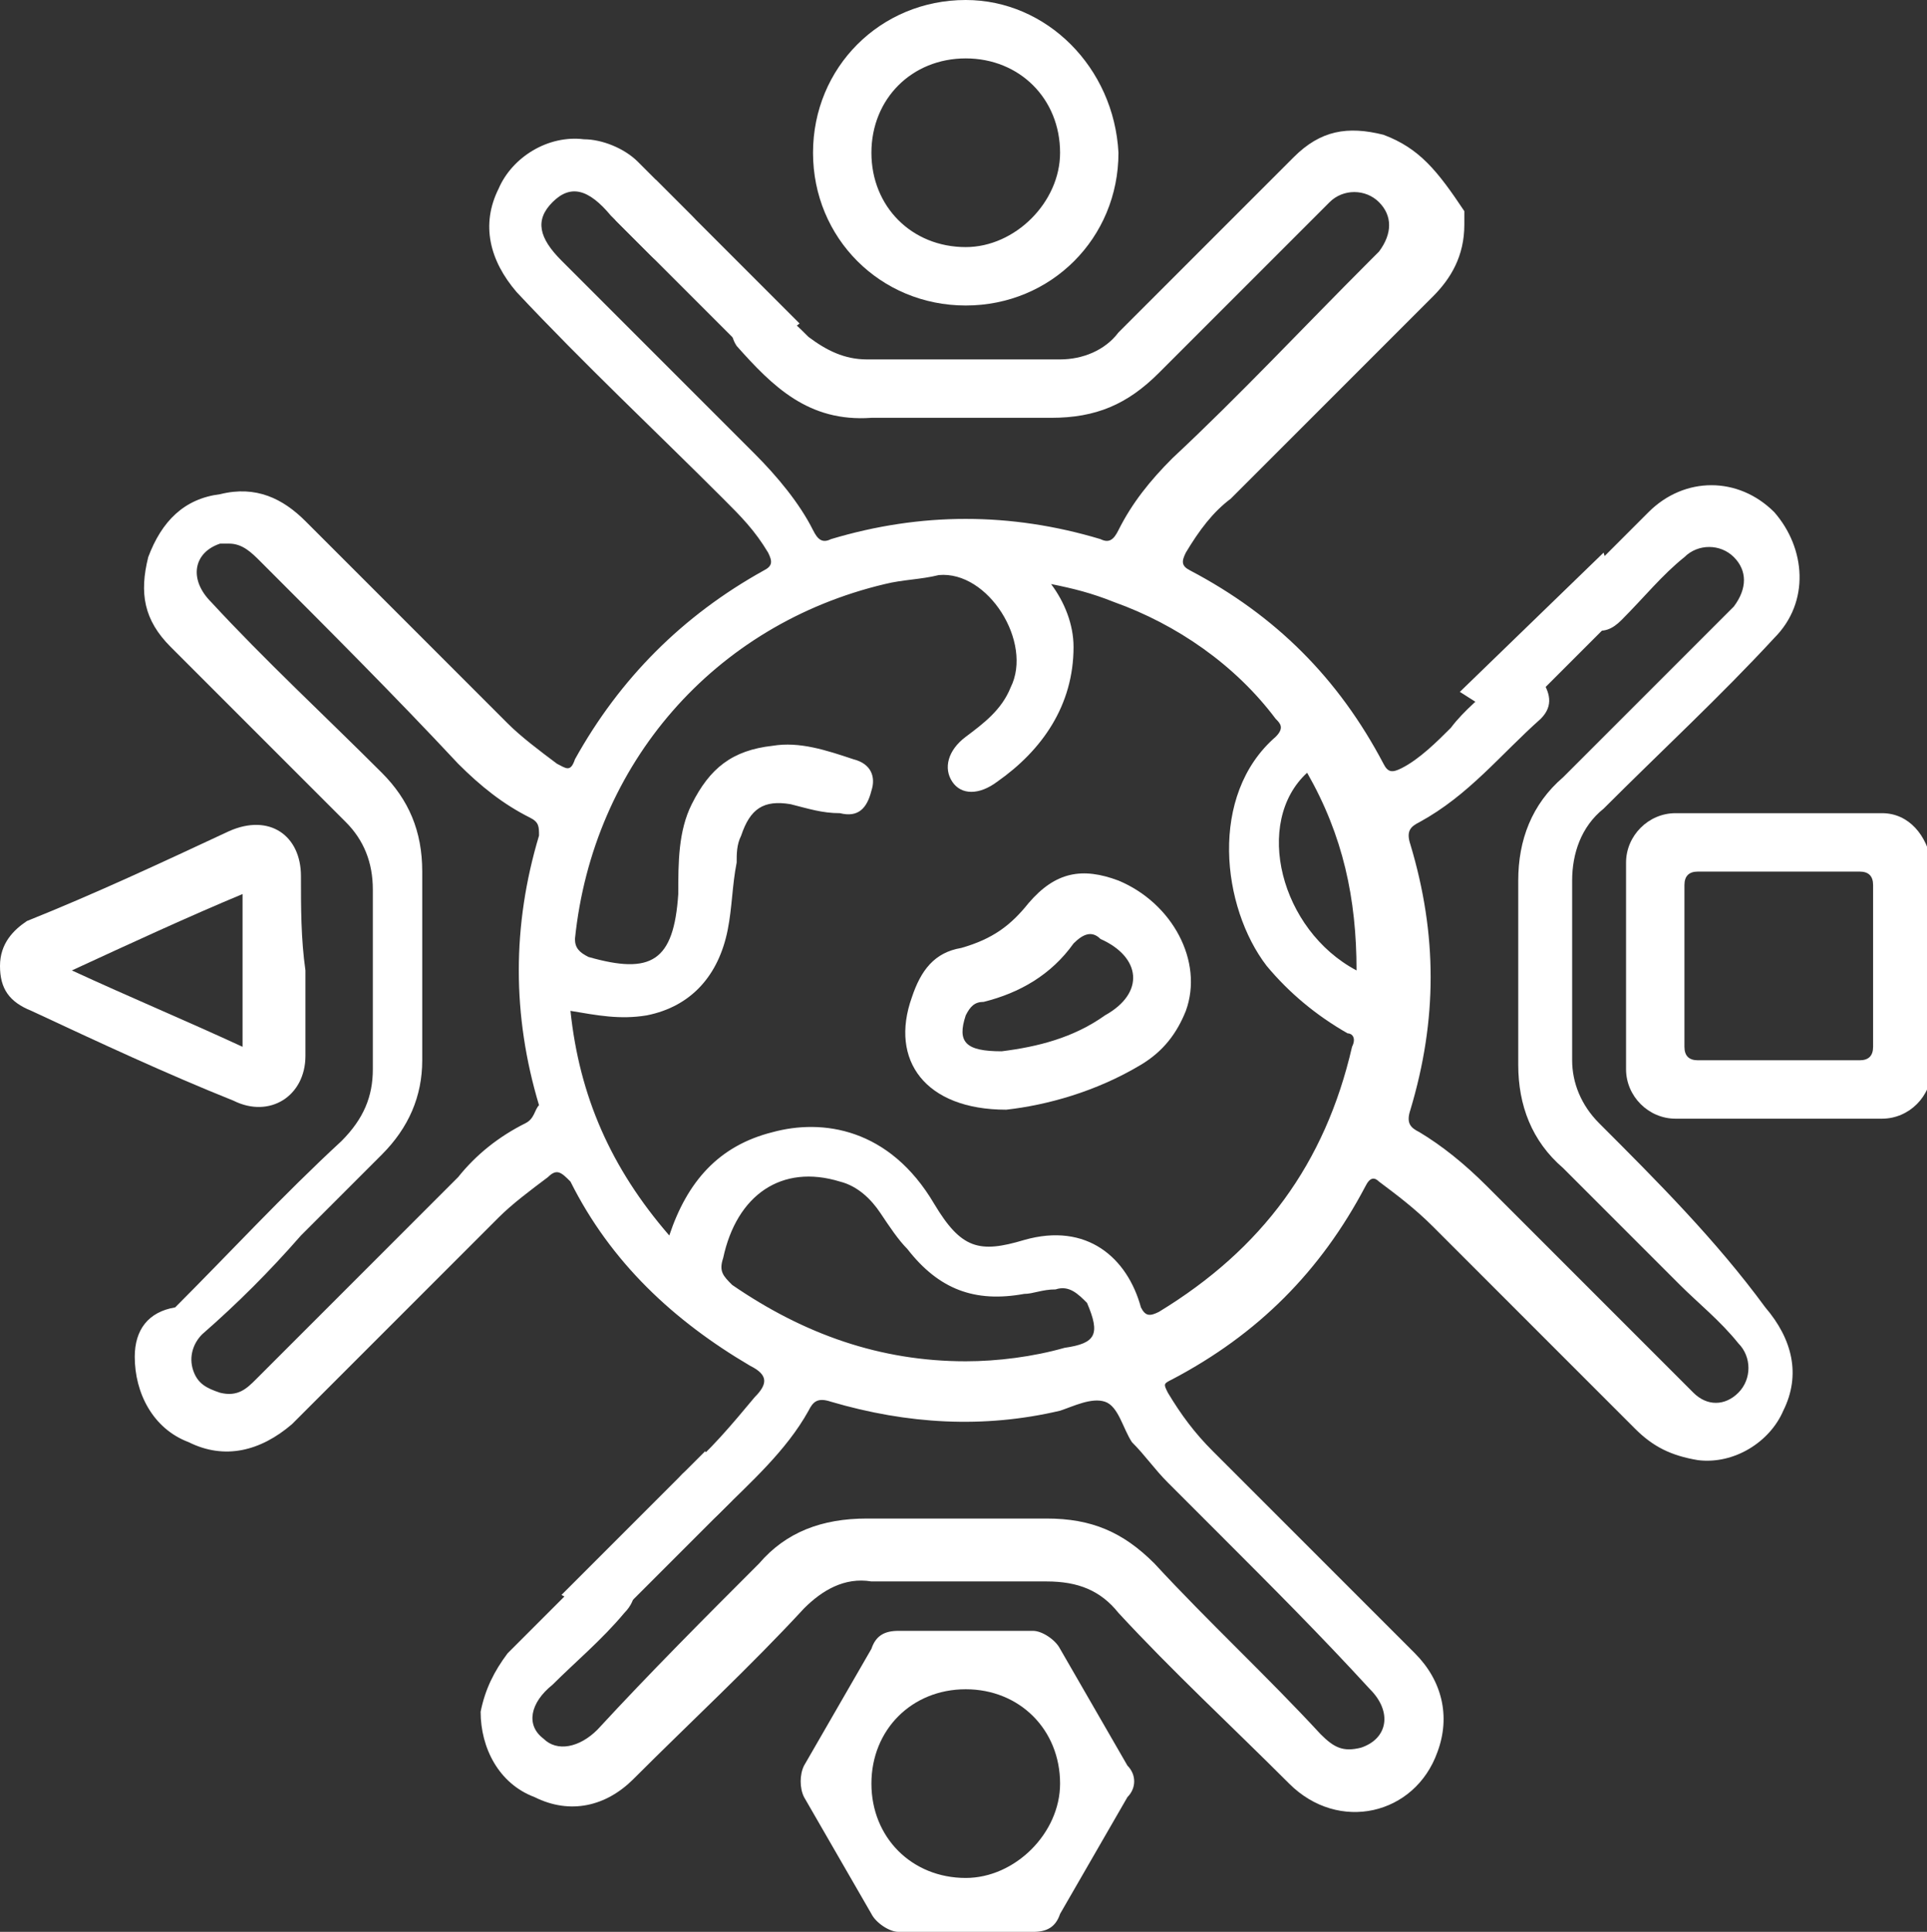 <?xml version="1.0" encoding="utf-8"?>
<!-- Generator: Adobe Illustrator 27.3.1, SVG Export Plug-In . SVG Version: 6.00 Build 0)  -->
<svg version="1.1" id="Layer_1" xmlns="http://www.w3.org/2000/svg" xmlns:xlink="http://www.w3.org/1999/xlink" x="0px" y="0px"
	 viewBox="0 0 42.9 43" style="enable-background:new 0 0 42.9 43;" xml:space="preserve">
<rect x="0" y="0" width="42.9" height="43" fill="#333333" stroke="none"/>
<style type="text/css">
	.st0{fill:#FFFFFF;}
</style>
<g>
	<path class="st0" d="M41.9,18.1h-4.6c-0.6,0-1.1,0.5-1.1,1.1v4.6c0,0.6,0.5,1.1,1.1,1.1h4.6c0.6,0,1.1-0.5,1.1-1.1v-4.6
		C42.9,18.6,42.5,18.1,41.9,18.1 M41.7,23.3c0,0.2-0.1,0.3-0.3,0.3h-3.6c-0.2,0-0.3-0.1-0.3-0.3v-3.6c0-0.2,0.1-0.3,0.3-0.3h3.6
		c0.2,0,0.3,0.1,0.3,0.3V23.3z"/>
	<path class="st0" d="M25.1,39.3l-1.5-2.6c-0.1-0.2-0.4-0.4-0.6-0.4h-3c-0.3,0-0.5,0.1-0.6,0.4l-1.5,2.6c-0.1,0.2-0.1,0.5,0,0.7
		l1.5,2.6c0.1,0.2,0.4,0.4,0.6,0.4h3c0.3,0,0.5-0.1,0.6-0.4l1.5-2.6C25.3,39.8,25.3,39.5,25.1,39.3 M21.5,41.8
		c-1.2,0-2.1-0.9-2.1-2.1c0-1.2,0.9-2.1,2.1-2.1s2.1,0.9,2.1,2.1C23.6,40.8,22.6,41.8,21.5,41.8"/>
	<path class="st0" d="M21.5,0c-1.9,0-3.4,1.5-3.4,3.4c0,1.9,1.5,3.4,3.4,3.4s3.4-1.5,3.4-3.4C24.8,1.5,23.3,0,21.5,0 M21.5,5.5
		c-1.2,0-2.1-0.9-2.1-2.1c0-1.2,0.9-2.1,2.1-2.1s2.1,0.9,2.1,2.1C23.6,4.5,22.6,5.5,21.5,5.5"/>
	<path class="st0" d="M35.6,25c-0.4-0.4-0.6-0.9-0.6-1.4c0-1.3,0-2.7,0-4c0-0.6,0.2-1.2,0.7-1.6c1.3-1.3,2.6-2.5,3.8-3.8
		c0.8-0.8,0.7-2,0-2.8c-0.8-0.8-2-0.8-2.8,0c-0.5,0.5-1,1-1.5,1.5c-0.2,0.2-0.2,0.3-0.2,0.6c0,0.2,0.2,0.4,0.4,0.5
		c0.3,0.1,0.5,0,0.7-0.2c0.5-0.5,0.9-1,1.4-1.4c0.3-0.3,0.8-0.3,1.1,0c0.3,0.3,0.3,0.7,0,1.1c-0.1,0.1-0.2,0.2-0.2,0.2
		c-1.2,1.2-2.4,2.4-3.6,3.6c-0.7,0.6-1,1.4-1,2.3c0,1.4,0,2.7,0,4.1c0,0.9,0.3,1.7,1,2.3c0.9,0.9,1.7,1.7,2.6,2.6
		c0.4,0.4,0.9,0.8,1.3,1.3c0.3,0.3,0.3,0.8,0,1.1c-0.3,0.3-0.7,0.3-1,0c-0.1-0.1-0.2-0.2-0.2-0.2c-1.5-1.5-2.9-2.9-4.4-4.4
		c-0.5-0.5-1-0.9-1.5-1.2c-0.2-0.1-0.3-0.2-0.2-0.5c0.6-2,0.6-3.9,0-5.9c-0.1-0.3,0-0.4,0.2-0.5c1.1-0.6,1.8-1.5,2.7-2.3
		c0.3-0.3,0.2-0.6,0-0.9c-0.2-0.2-0.6-0.2-0.9,0c-0.4,0.4-0.8,0.7-1.1,1.1c-0.3,0.3-0.7,0.7-1.1,0.9c-0.2,0.1-0.3,0.1-0.4-0.1
		c-1-1.9-2.4-3.3-4.3-4.3c-0.2-0.1-0.2-0.2-0.1-0.4c0.3-0.5,0.6-0.9,1-1.2c1.5-1.5,3-3,4.5-4.5c0.4-0.4,0.7-0.9,0.7-1.6
		c0-0.1,0-0.2,0-0.3C32,3.8,31.6,3.3,30.8,3c-0.8-0.2-1.4-0.1-2,0.5c-1.3,1.3-2.6,2.6-3.9,3.9C24.6,7.8,24.1,8,23.6,8
		c-1.4,0-2.9,0-4.3,0c-0.5,0-0.9-0.2-1.3-0.5c-0.2-0.2-0.4-0.4-0.7-0.6c-0.3-0.2-0.6-0.2-0.8,0c-0.2,0.2-0.3,0.5-0.1,0.8
		c0.8,0.9,1.6,1.7,3,1.6c1.3,0,2.7,0,4,0c1,0,1.7-0.3,2.4-1c1.2-1.2,2.4-2.4,3.6-3.6c0.1-0.1,0.2-0.2,0.2-0.2c0.3-0.3,0.8-0.3,1.1,0
		c0.3,0.3,0.3,0.7,0,1.1c-0.1,0.1-0.1,0.1-0.2,0.2c-1.5,1.5-2.9,3-4.4,4.4c-0.5,0.5-0.9,1-1.2,1.6c-0.1,0.2-0.2,0.3-0.4,0.2
		c-2-0.6-4-0.6-6,0c-0.2,0.1-0.3,0-0.4-0.2c-0.3-0.6-0.8-1.2-1.3-1.7c-1.4-1.4-2.9-2.9-4.3-4.3c-0.5-0.5-0.6-0.9-0.2-1.3
		c0.4-0.4,0.8-0.3,1.3,0.3c0.3,0.3,0.6,0.6,0.9,0.9c0.3,0.3,0.7,0.3,0.9,0c0.3-0.3,0.3-0.6,0-0.9c-0.4-0.4-0.8-0.8-1.2-1.2
		c-0.3-0.3-0.8-0.5-1.2-0.5c-0.8-0.1-1.6,0.4-1.9,1.1c-0.4,0.8-0.2,1.6,0.4,2.3c1.5,1.6,3.1,3.1,4.6,4.6c0.4,0.4,0.7,0.7,1,1.2
		c0.1,0.2,0.1,0.3-0.1,0.4c-1.8,1-3.2,2.4-4.2,4.2c-0.1,0.3-0.2,0.2-0.4,0.1c-0.4-0.3-0.8-0.6-1.1-0.9c-1.5-1.5-3-3-4.5-4.5
		c-0.5-0.5-1.1-0.8-1.9-0.6c-0.8,0.1-1.3,0.6-1.6,1.4c-0.2,0.8-0.1,1.4,0.5,2c1.3,1.3,2.6,2.6,3.9,3.9c0.4,0.4,0.6,0.9,0.6,1.5
		c0,1.3,0,2.7,0,4c0,0.6-0.2,1.1-0.7,1.6c-1.3,1.2-2.5,2.5-3.7,3.7C3.3,29.2,3,29.6,3,30.2c0,0.8,0.4,1.6,1.2,1.9
		c0.8,0.4,1.6,0.2,2.3-0.4c1.5-1.5,3.1-3.1,4.6-4.6c0.3-0.3,0.7-0.6,1.1-0.9c0.2-0.2,0.3-0.1,0.5,0.1c0.9,1.8,2.3,3.1,4,4.1
		c0.4,0.2,0.4,0.4,0.1,0.7c-0.5,0.6-1,1.2-1.6,1.7c-0.3,0.3-0.3,0.6-0.1,0.9c0.2,0.3,0.6,0.3,0.9,0c0.7-0.7,1.5-1.4,2-2.3
		c0.1-0.2,0.2-0.3,0.5-0.2c1.7,0.5,3.4,0.6,5.1,0.2c0.3-0.1,0.7-0.3,1-0.2c0.3,0.1,0.4,0.6,0.6,0.9c0.3,0.3,0.5,0.6,0.8,0.9
		c0.4,0.4,0.8,0.8,1.2,1.2c1.1,1.1,2.2,2.2,3.3,3.4c0.5,0.5,0.4,1.1-0.2,1.3c-0.4,0.1-0.6,0-0.9-0.3c-1.2-1.3-2.5-2.5-3.7-3.8
		c-0.7-0.7-1.4-1-2.4-1c-1.3,0-2.7,0-4,0c-1,0-1.8,0.3-2.4,1c-1.2,1.2-2.4,2.4-3.6,3.7c-0.4,0.4-0.9,0.5-1.2,0.2
		c-0.4-0.3-0.3-0.8,0.2-1.2c0.5-0.5,1.1-1,1.6-1.6c0.3-0.3,0.3-0.7,0.1-1c-0.3-0.3-0.6-0.2-0.9,0.1c-0.6,0.6-1.2,1.2-1.8,1.8
		c-0.3,0.4-0.5,0.8-0.6,1.3c0,0.8,0.4,1.6,1.2,1.9c0.8,0.4,1.6,0.2,2.2-0.4c1.3-1.3,2.6-2.5,3.8-3.8c0.4-0.4,0.9-0.7,1.5-0.6
		c1.3,0,2.6,0,3.9,0c0.7,0,1.2,0.2,1.6,0.7c1.2,1.3,2.5,2.5,3.8,3.8c1.1,1.1,2.8,0.7,3.3-0.7c0.3-0.8,0.1-1.6-0.5-2.2
		c-1.5-1.5-3-3-4.5-4.5c-0.4-0.4-0.7-0.8-1-1.3c-0.1-0.2-0.1-0.2,0.1-0.3c1.9-1,3.3-2.4,4.3-4.3c0.1-0.2,0.2-0.2,0.3-0.1
		c0.4,0.3,0.8,0.6,1.2,1c1.5,1.5,3,3,4.5,4.5c0.4,0.4,0.8,0.6,1.4,0.7c0.8,0.1,1.6-0.4,1.9-1.1c0.4-0.8,0.2-1.6-0.4-2.3
		C38.2,27.6,36.9,26.3,35.6,25 M11.7,25c-0.6,0.3-1.1,0.7-1.5,1.2c-1.5,1.5-3,3-4.5,4.5c-0.2,0.2-0.4,0.4-0.8,0.3
		c-0.3-0.1-0.5-0.2-0.6-0.5c-0.1-0.3,0-0.6,0.2-0.8C5.3,29,6,28.3,6.7,27.5c0.6-0.6,1.2-1.2,1.8-1.8c0.6-0.6,0.9-1.3,0.9-2.1
		c0-1.4,0-2.8,0-4.2c0-0.9-0.3-1.6-0.9-2.2c-1.3-1.3-2.6-2.5-3.8-3.8c-0.5-0.5-0.4-1.1,0.2-1.3c0.1,0,0.2,0,0.2,0
		c0.3,0,0.5,0.2,0.7,0.4c1.5,1.5,3,3,4.4,4.5c0.5,0.5,1,0.9,1.6,1.2c0.2,0.1,0.2,0.2,0.2,0.4c-0.6,2-0.6,4,0,6
		C11.9,24.7,11.9,24.9,11.7,25 M23.7,30c-0.7,0.2-1.5,0.3-2.2,0.3c-1.9,0-3.6-0.6-5.2-1.7c-0.2-0.2-0.3-0.3-0.2-0.6
		c0.3-1.4,1.3-2.1,2.6-1.7c0.4,0.1,0.7,0.4,0.9,0.7c0.2,0.3,0.4,0.6,0.6,0.8c0.7,0.9,1.5,1.2,2.6,1c0.2,0,0.4-0.1,0.7-0.1
		c0.3-0.1,0.5,0.1,0.7,0.3C24.5,29.7,24.4,29.9,23.7,30 M30.1,23.3c-0.6,2.6-2,4.5-4.3,5.9c-0.2,0.1-0.3,0.1-0.4-0.1
		c-0.3-1.1-1.2-1.9-2.6-1.5c-1,0.3-1.4,0.2-2-0.8c-1-1.7-2.5-1.9-3.6-1.6c-1.2,0.3-1.9,1.1-2.3,2.3c-1.3-1.5-2-3.1-2.2-5
		c0.6,0.1,1.1,0.2,1.7,0.1c1-0.2,1.6-0.9,1.8-1.9c0.1-0.5,0.1-1,0.2-1.5c0-0.2,0-0.4,0.1-0.6c0.2-0.6,0.5-0.8,1.1-0.7
		c0.4,0.1,0.7,0.2,1.1,0.2c0.4,0.1,0.6-0.1,0.7-0.5c0.1-0.3,0-0.6-0.4-0.7c-0.6-0.2-1.2-0.4-1.8-0.3c-0.9,0.1-1.4,0.5-1.8,1.3
		c-0.3,0.6-0.3,1.3-0.3,2c-0.1,1.5-0.6,1.8-2,1.4c-0.2-0.1-0.3-0.2-0.3-0.4c0.4-3.9,3.1-7,6.9-7.9c0.4-0.1,0.8-0.1,1.2-0.2
		c1.1-0.1,2.1,1.5,1.6,2.5c-0.2,0.5-0.6,0.8-1,1.1c-0.4,0.3-0.5,0.7-0.3,1c0.2,0.3,0.6,0.3,1,0c1-0.7,1.7-1.7,1.7-3
		c0-0.5-0.2-1-0.5-1.4c0.5,0.1,0.9,0.2,1.4,0.4c1.4,0.5,2.7,1.4,3.6,2.6c0.1,0.1,0.2,0.2,0,0.4c-1.5,1.3-1.2,3.8-0.2,5.1
		c0.5,0.6,1.1,1.1,1.8,1.5C30.1,23,30.2,23.1,30.1,23.3 M29.1,17.2c0.8,1.4,1.1,2.8,1.1,4.4C28.5,20.7,27.9,18.3,29.1,17.2"/>
	<path class="st0" d="M6.7,19.5c0-0.9-0.7-1.4-1.6-1c-1.5,0.7-3,1.4-4.5,2C0.3,20.7,0,21,0,21.5c0,0.5,0.2,0.8,0.7,1
		c1.5,0.7,3,1.4,4.5,2c0.8,0.4,1.6-0.1,1.6-1c0-0.6,0-1.3,0-1.9C6.7,20.9,6.7,20.2,6.7,19.5 M5.4,23.3c-1.3-0.6-2.5-1.1-3.8-1.7
		c1.3-0.6,2.6-1.2,3.8-1.7V23.3z"/>
	<path class="st0" d="M24.9,19.6c-0.8-0.3-1.4-0.2-2,0.5c-0.4,0.5-0.8,0.8-1.5,1c-0.6,0.1-0.9,0.5-1.1,1.1c-0.5,1.4,0.3,2.5,2.1,2.5
		c0.9-0.1,2-0.4,3-1c0.5-0.3,0.8-0.7,1-1.2C26.8,21.4,26.1,20.1,24.9,19.6 M24.6,22.6c-0.7,0.5-1.5,0.7-2.3,0.8
		c-0.8,0-1-0.2-0.8-0.8c0.1-0.2,0.2-0.3,0.4-0.3c0.8-0.2,1.5-0.6,2-1.3c0.2-0.2,0.4-0.3,0.6-0.1C25.4,21.3,25.5,22.1,24.6,22.6"/>
</g>
<polyline class="st0" points="36.1,13.6 33.6,16.1 32.5,15.4 35.7,12.3 "/>
<polyline class="st0" points="14.6,4 17.8,7.2 16.8,8 13.7,4.9 "/>
<polyline class="st0" points="16.3,33.4 13.6,36.1 12.5,35.5 15.7,32.3 "/>
</svg>
